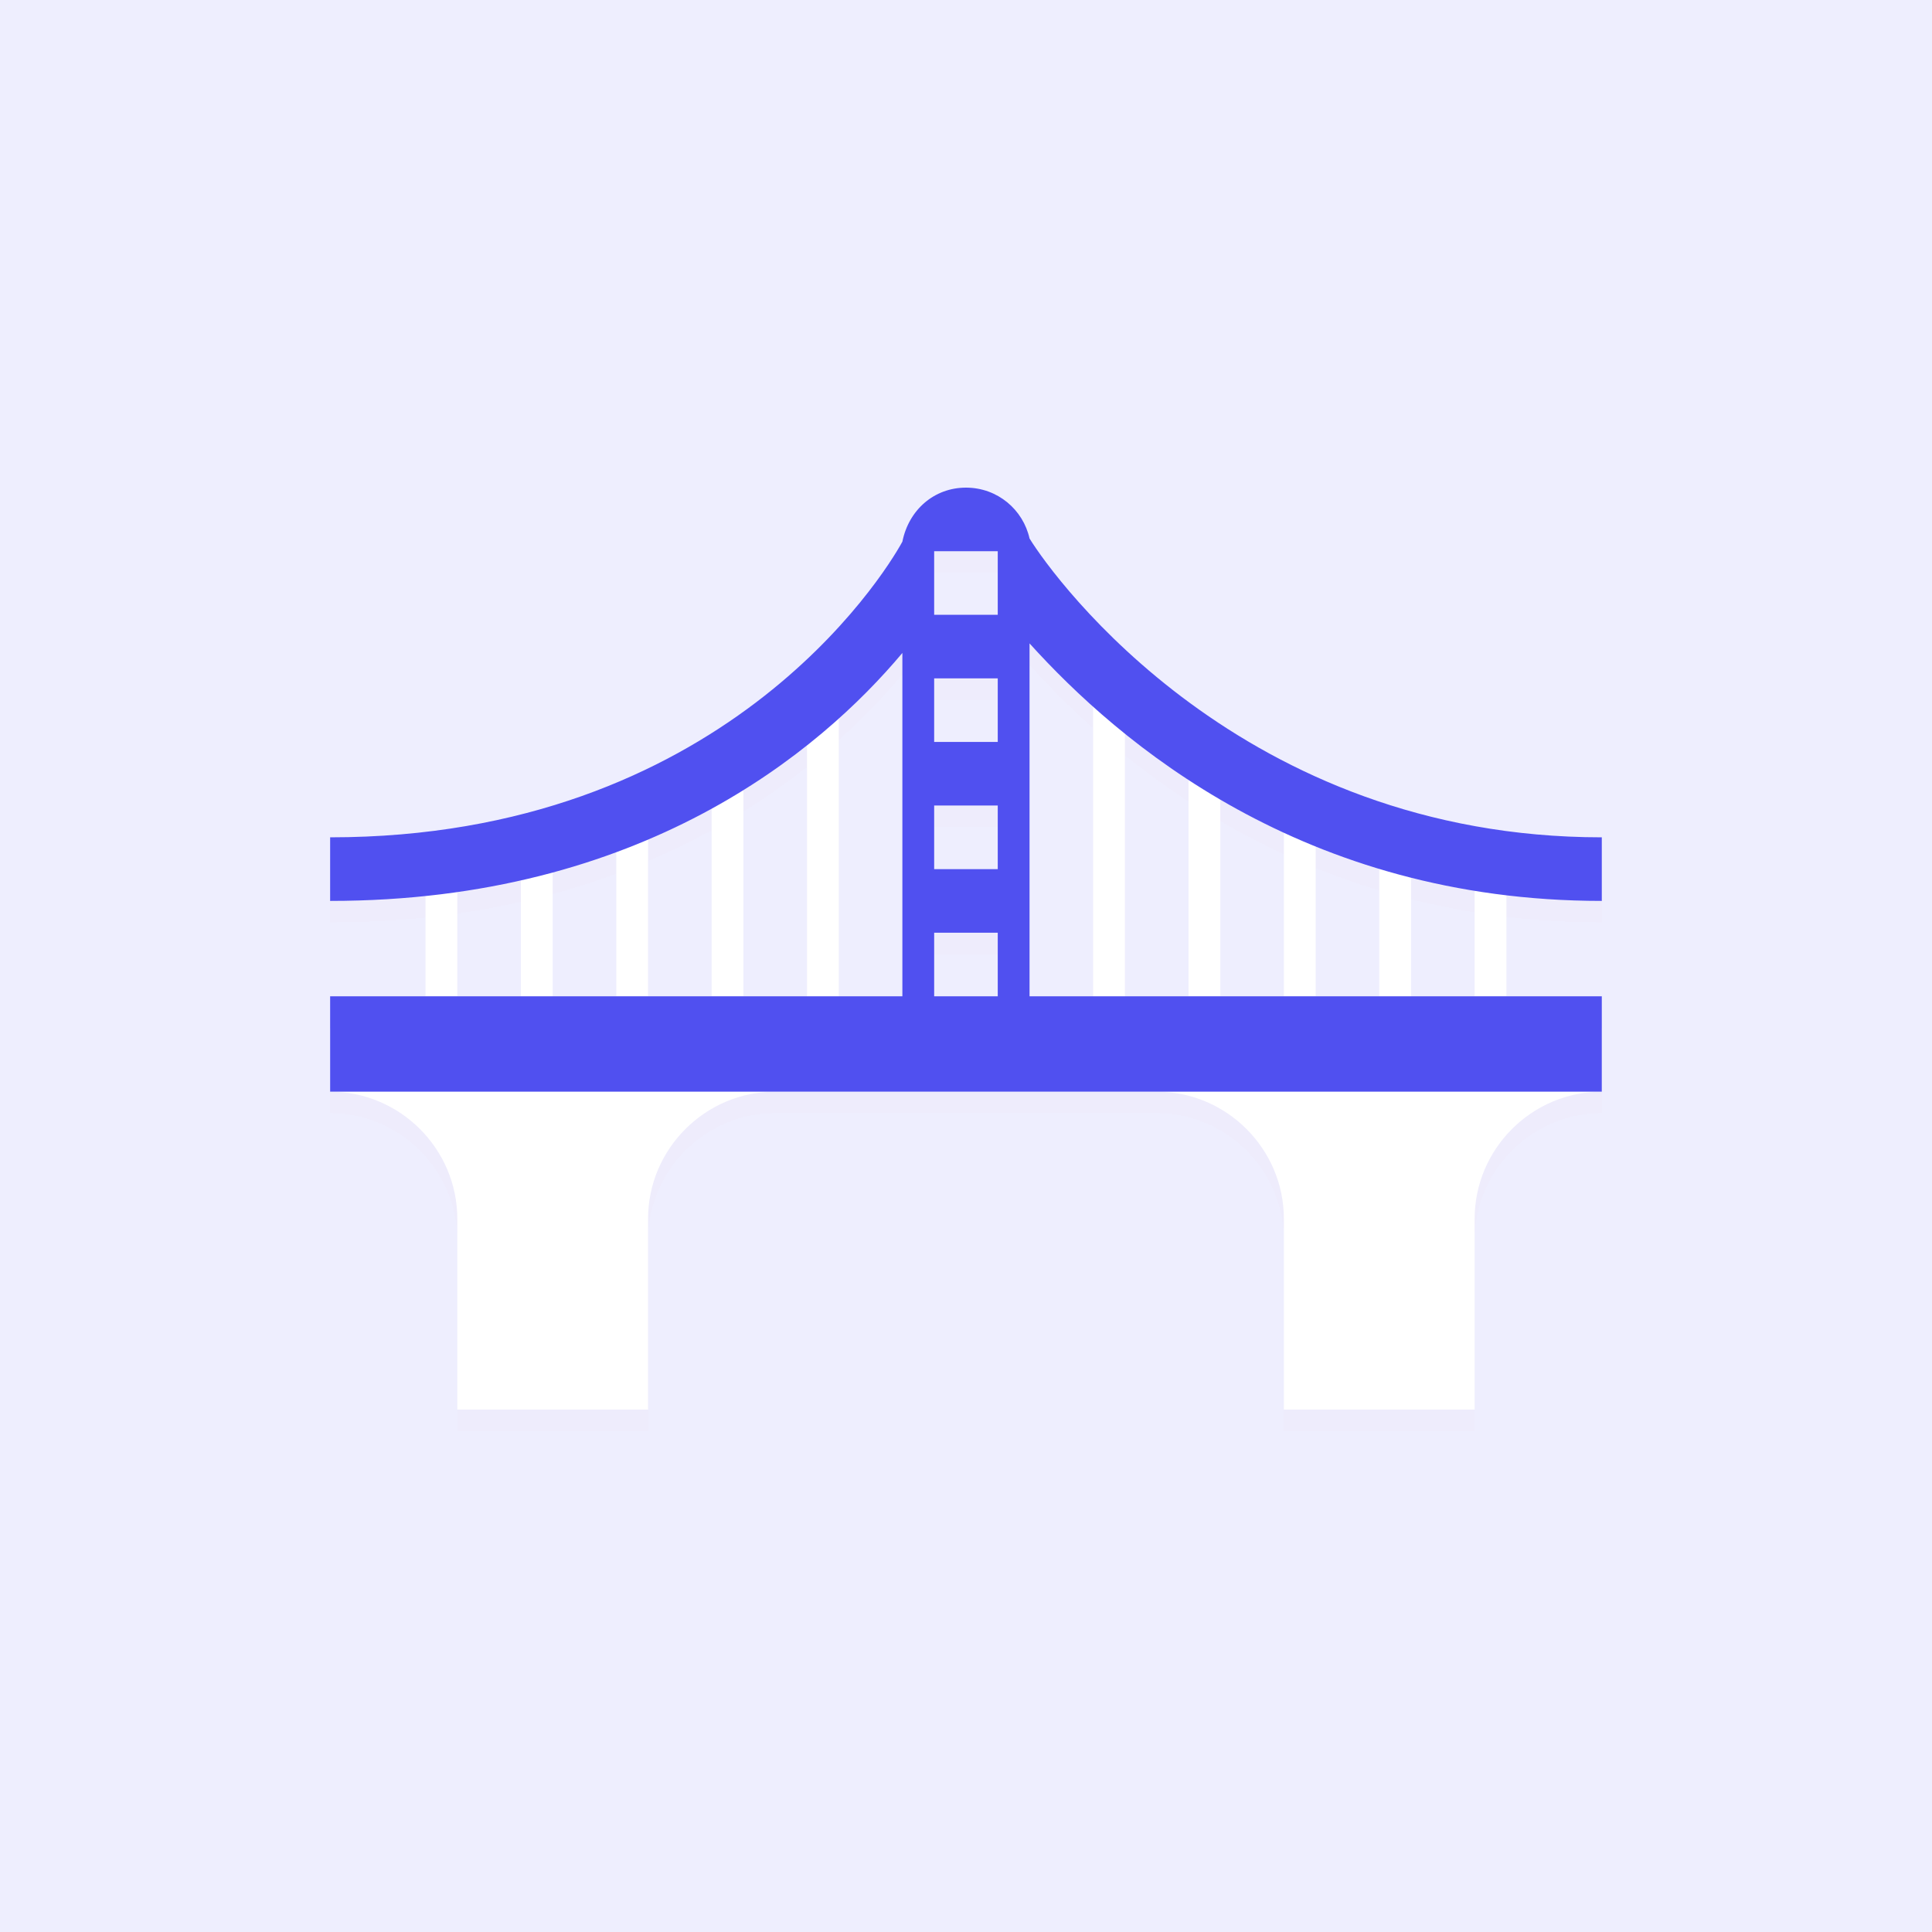 <svg width="90" height="90" viewBox="0 0 90 90" fill="none" xmlns="http://www.w3.org/2000/svg">
<rect width="90" height="90" fill="#5050F0" fill-opacity="0.1"/>
<g filter="url(#filter0_d_1160_40205)">
<path fill-rule="evenodd" clip-rule="evenodd" d="M19.822 46.411H15.379V47.892V50.854V50.854C18.637 50.854 21.303 53.52 21.303 56.778V65.664H30.189V56.778C30.189 53.52 32.854 50.854 36.112 50.854H53.884C57.142 50.854 59.808 53.52 59.808 56.778V65.664H68.694V56.778C68.694 53.52 71.359 50.854 74.618 50.854V50.854V47.892V46.411H70.175V41.708C71.591 41.877 73.071 41.968 74.618 41.968V39.006C57.883 39.006 49.145 27.01 47.96 25.085C47.664 23.752 46.479 22.716 44.998 22.716C43.517 22.716 42.333 23.752 42.036 25.233C41.148 26.862 33.595 39.006 15.379 39.006V41.968C16.93 41.968 18.41 41.889 19.822 41.741V46.411ZM21.303 46.411H24.265V41.014C23.315 41.228 22.328 41.411 21.303 41.558V46.411ZM25.746 40.647V46.411H28.708V39.701C27.767 40.049 26.781 40.367 25.746 40.647ZM30.189 39.113V46.411H33.151V37.674C32.226 38.183 31.239 38.666 30.189 39.113ZM34.632 36.808V46.411H37.593V34.725C36.7 35.433 35.714 36.135 34.632 36.808ZM39.074 33.475V46.411H42.036V30.417C41.243 31.363 40.261 32.409 39.074 33.475ZM43.517 46.411H46.479V43.449H43.517V46.411ZM47.96 46.411H50.922V32.924C49.759 31.883 48.774 30.873 47.96 29.972V46.411ZM52.403 34.182V46.411H55.365V36.336C54.29 35.635 53.304 34.908 52.403 34.182ZM56.846 37.251V46.411H59.808V38.795C58.762 38.313 57.775 37.794 56.846 37.251ZM61.289 39.436V46.411H64.251V40.479C63.219 40.168 62.232 39.818 61.289 39.436ZM65.732 40.888V46.411H68.694V41.5C67.671 41.335 66.684 41.129 65.732 40.888ZM43.517 31.601V34.563H46.479V31.601H43.517ZM43.517 25.677V28.639H46.479V25.677H43.517ZM43.517 40.487H46.479V37.525H43.517V40.487Z" fill="#FF0000" fill-opacity="0.01" shape-rendering="crispEdges"/>
</g>
<path d="M50.922 31.75H52.403V46.559H50.922V31.75ZM55.365 35.156H56.846V46.411H55.365V35.156ZM59.808 37.229H61.289V46.411H59.808V37.229ZM64.251 39.154H65.732V46.559H64.251V39.154ZM68.694 39.895H70.175V46.411H68.694V39.895ZM37.593 31.75H39.074V46.559H37.593V31.75ZM33.151 35.156H34.632V46.411H33.151V35.156ZM28.708 37.229H30.189V46.411H28.708V37.229ZM24.265 39.154H25.746V46.559H24.265V39.154ZM19.822 39.895H21.303V46.411H19.822V39.895ZM74.618 47.892H15.379V50.854C18.637 50.854 21.303 53.52 21.303 56.778V65.664H30.189V56.778C30.189 53.52 32.854 50.854 36.112 50.854H53.884C57.142 50.854 59.808 53.52 59.808 56.778V65.664H68.694V56.778C68.694 53.52 71.359 50.854 74.618 50.854V47.892Z" fill="white"/>
<path d="M15.379 46.411H74.618V50.854H15.379V46.411ZM47.96 25.085C47.664 23.752 46.479 22.716 44.998 22.716C43.517 22.716 42.333 23.752 42.036 25.233C41.148 26.862 33.595 39.006 15.379 39.006V41.968C29.892 41.968 38.186 35.008 42.036 30.417V46.411H43.517V43.449H46.479V46.411H47.96V29.972C52.107 34.563 60.697 41.968 74.618 41.968V39.006C57.883 39.006 49.145 27.01 47.96 25.085ZM46.479 40.487H43.517V37.525H46.479V40.487ZM46.479 34.563H43.517V31.601H46.479V34.563ZM46.479 28.639H43.517V25.677H46.479V28.639Z" fill="#5050F0"/>
<defs>
<filter id="filter0_d_1160_40205" x="11.379" y="19.716" width="67.238" height="50.948" filterUnits="userSpaceOnUse" color-interpolation-filters="sRGB">
<feFlood flood-opacity="0" result="BackgroundImageFix"/>
<feColorMatrix in="SourceAlpha" type="matrix" values="0 0 0 0 0 0 0 0 0 0 0 0 0 0 0 0 0 0 127 0" result="hardAlpha"/>
<feOffset dy="1"/>
<feGaussianBlur stdDeviation="2"/>
<feComposite in2="hardAlpha" operator="out"/>
<feColorMatrix type="matrix" values="0 0 0 0 0.792 0 0 0 0 0.13 0 0 0 0 0.13 0 0 0 0.1 0"/>
<feBlend mode="normal" in2="BackgroundImageFix" result="effect1_dropShadow_1160_40205"/>
<feBlend mode="normal" in="SourceGraphic" in2="effect1_dropShadow_1160_40205" result="shape"/>
</filter>
</defs>
</svg>
